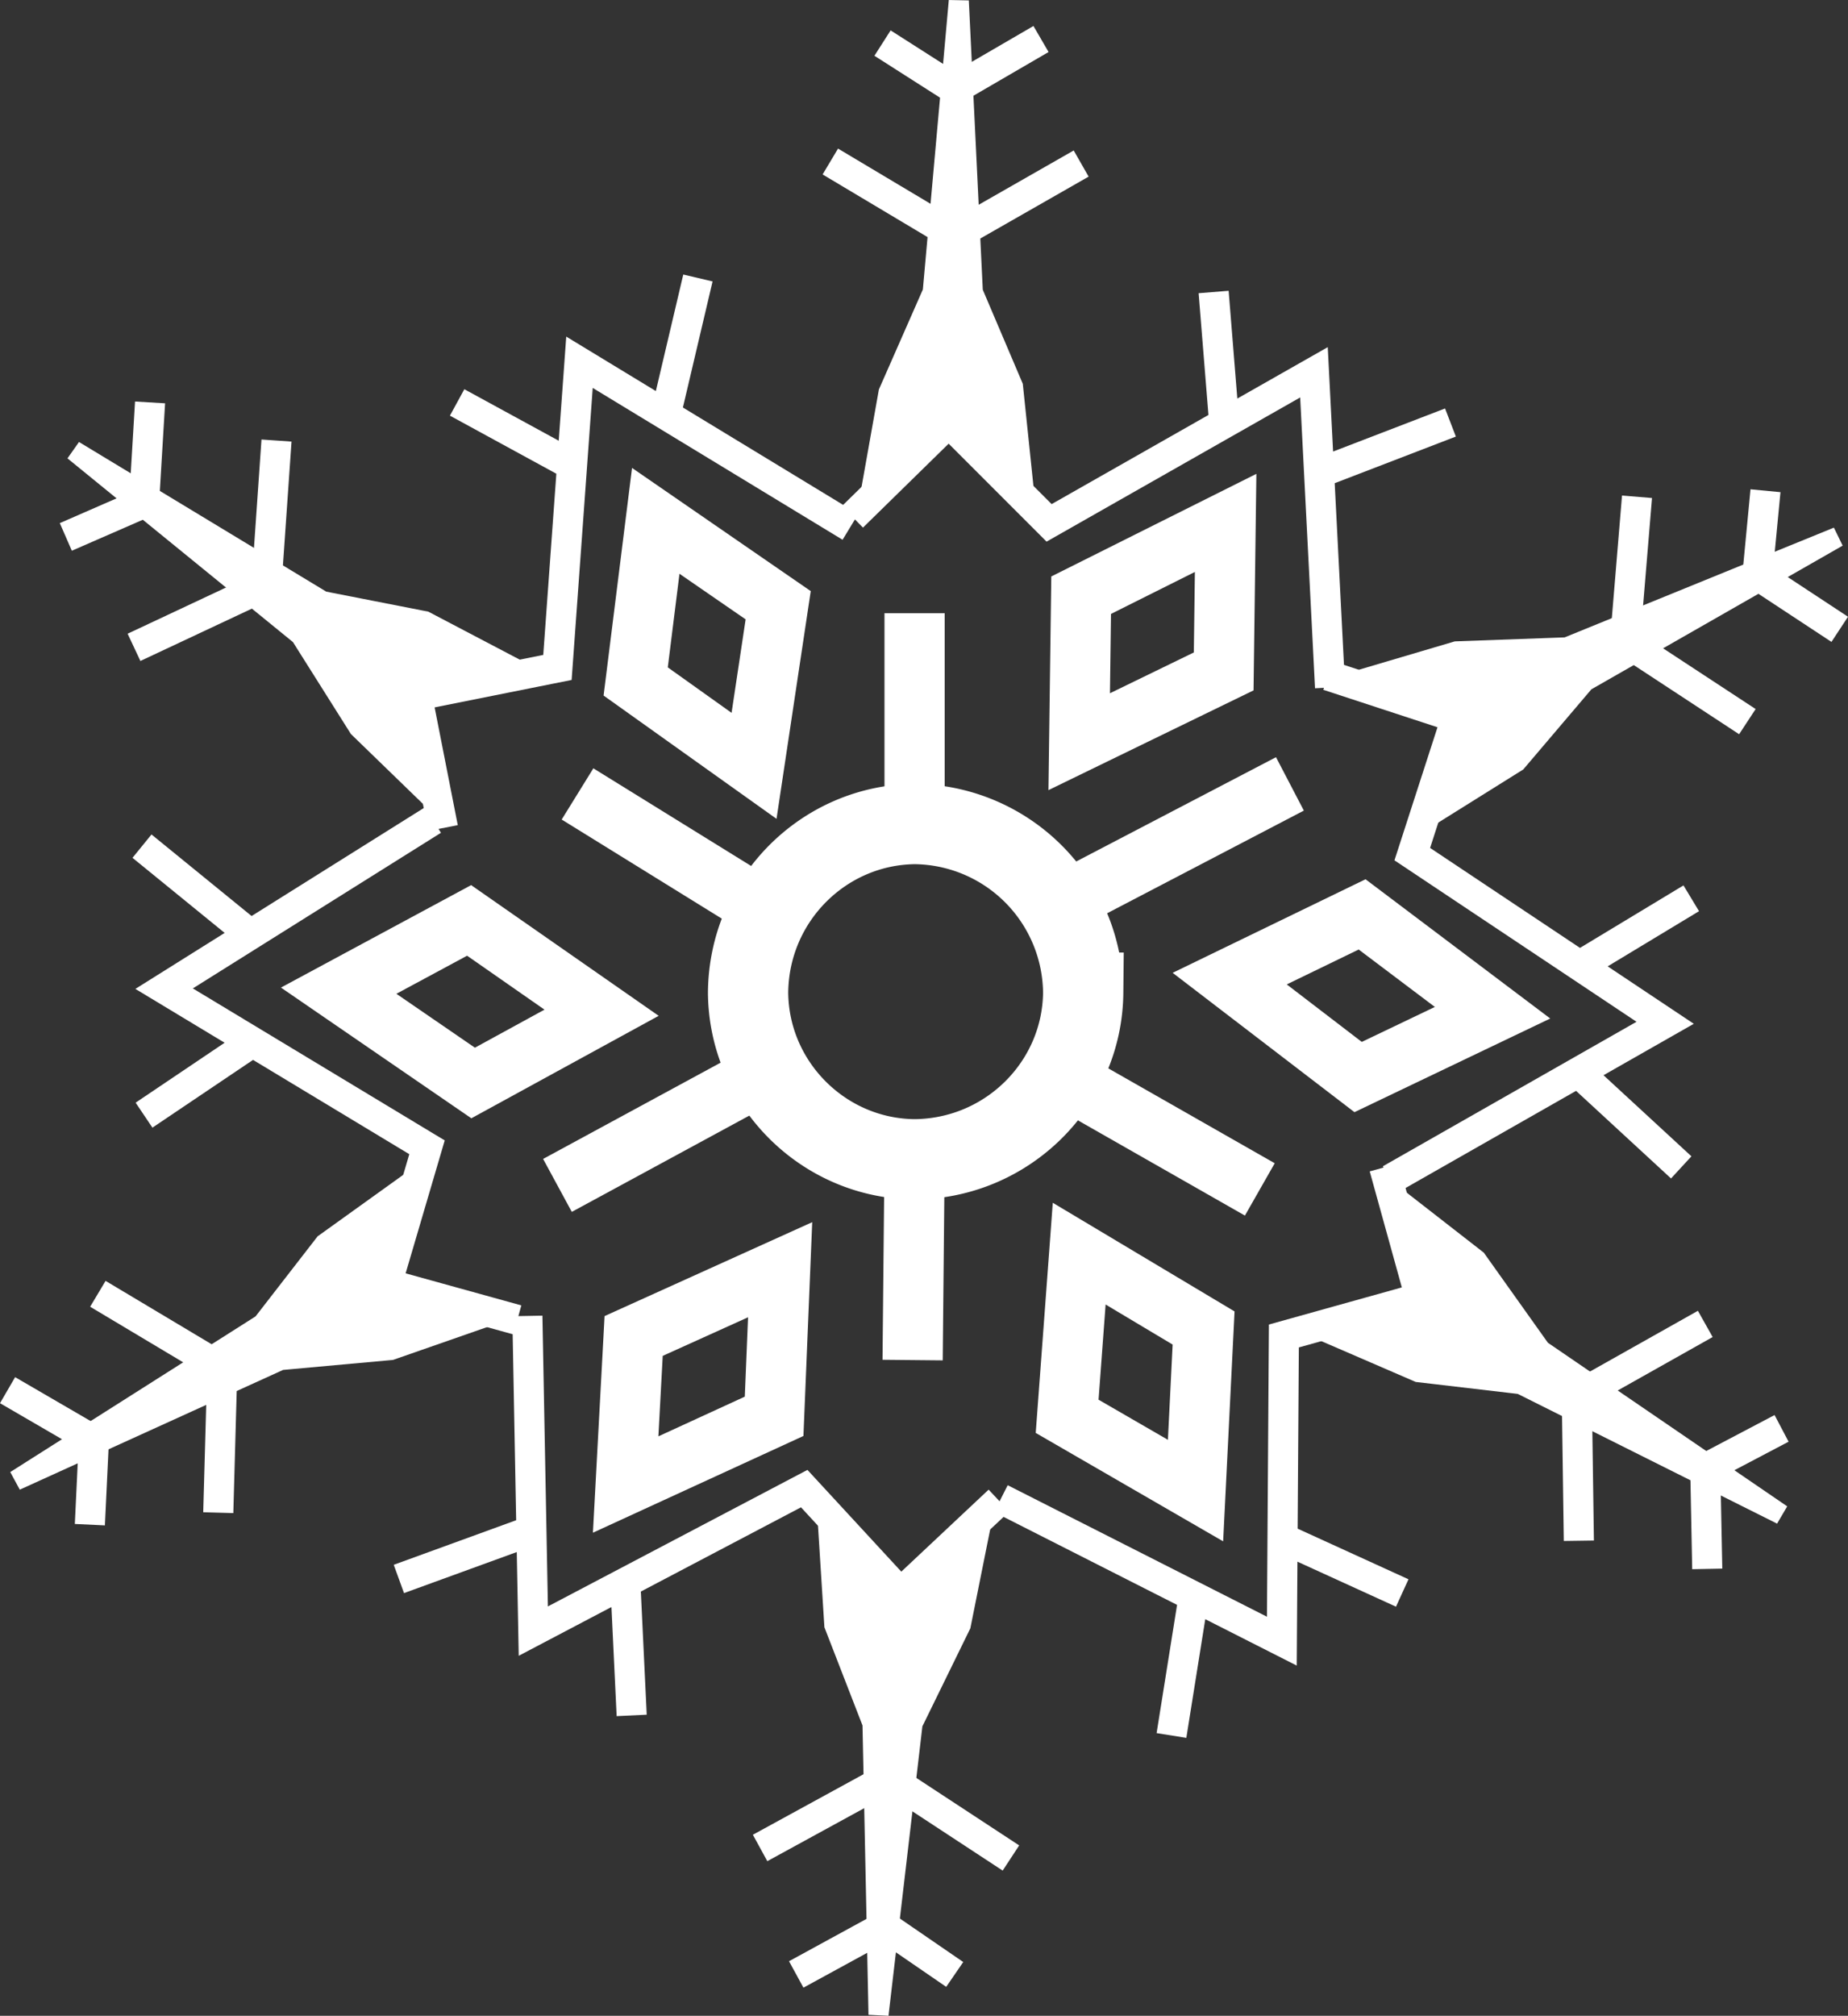 <svg xmlns="http://www.w3.org/2000/svg" width="92.09" height="100.404"><rect width="100%" height="100%" fill="#333333" stroke="none"/><path fill="#fff" d="m43.478 24.045.801-4.5 2.2-5 1.3-14.5.7 14.5 2 4.699.5 4.8-3.5-3-4 3"/><path fill="none" stroke="#fff" d="m43.478 24.045.801-4.5 2.2-5 1.3-14.5.7 14.5 2 4.699.5 4.8-3.5-3zm0 0"/><path fill="#fff" d="m21.178 39.443-3.301-3.2-2.899-4.597-11.3-9.203 12.398 7.5 5.102 1 4.199 2.203-4.5 1.297.3 5"/><path fill="none" stroke="#fff" d="m21.178 39.443-3.301-3.2-2.899-4.597-11.3-9.203 12.398 7.5 5.102 1 4.199 2.203-4.5 1.297zm0 0"/><path fill="#fff" d="m23.78 65.744-4.302 1.5-5.5.5-13.199 6 12.297-7.8 3.102-4 3.898-2.798-.898 4.5 4.601 2.098"/><path fill="none" stroke="#fff" d="m23.78 65.744-4.302 1.5-5.5.5-13.199 6 12.297-7.8 3.102-4 3.898-2.798-.898 4.5zm0 0"/><path fill="#fff" d="m48.78 76.443-.903 4.5-2.399 4.902-1.699 14.5-.3-14.5-1.903-4.902-.297-4.7 3.399 3.102 4.101-2.902"/><path fill="none" stroke="#fff" d="m48.78 76.443-.903 4.5-2.399 4.902-1.699 14.5-.3-14.5-1.903-4.902-.297-4.7 3.399 3.102zm0 0"/><path fill="#fff" d="m69.978 59.943 3.598 2.8 3.203 4.5 12 8.2-13-6.5-5.101-.598-4.399-1.902 4.399-1.598-.7-4.902"/><path fill="none" stroke="#fff" d="m69.978 59.943 3.598 2.8 3.203 4.5 12 8.2-13-6.5-5.101-.598-4.399-1.902 4.399-1.598zm0 0"/><path fill="#fff" d="m68.178 33.744 4.398-1.3 5.5-.2 13.5-5.5-12.598 7.2-3.402 4-4 2.5 1.102-4.4-4.5-2.3"/><path fill="none" stroke="#fff" d="m68.178 33.744 4.398-1.3 5.5-.2 13.5-5.5-12.598 7.2-3.402 4-4 2.5 1.102-4.4zm0 0"/><path fill="none" stroke="#fff" stroke-width="1.5" d="m66.28 34.244-.802-15.7-13.199 7.5-5-5-4.8 4.7m1.499-23.598 3.598 2.297 4.3-2.5M41.377 8.045l6.2 3.699 6.3-3.598m7.101 12.598-.5-6.2m5.302 9.001 6.5-2.5m-29.903 5.199-13.5-8.2-1.098 15.2-7 1.402 1.297 6.598M3.28 26.744l3.898-1.7.3-5m-.8 12.2 6.601-3.098.5-7.203m14.501 1.102-5.5-3m10.398.601 1.601-6.8M21.576 40.845 8.178 49.244l13.101 7.902-2 6.797 6.5 1.8m-21.301 10.2.2-4.2-4.301-2.5m10.5 6.102.2-7.199-6.2-3.703m7.5-12.398-5.2 3.5m5.301-9-5.402-4.399M26.28 65.545l.296 15.699 13.5-7.098 4.8 5.2 4.903-4.602m-2.203 23.601-3.5-2.402-4.398 2.402m10.699-5.8-6.098-4-6.402 3.5m-6.699-12.899.3 6.297m-5-9.199-6.601 2.402m30-4 14 7.098.101-15.2 6.801-1.898-1.8-6.5m19.801 13-3.802 2 .098 5m-.098-12.203-6.402 3.602.102 7.199m-14.5 0 5.699 2.601m-10.399.2-1.101 6.898"/><path fill="none" stroke="#fff" stroke-width="1.5" d="m69.28 58.744 13.698-7.8-12.601-8.4 2.2-6.8-6.4-2.098m21.801-9.203-.402 4.203 4.102 2.7m-10.102-6.602-.598 7.2 6.098 4m-8.098 11.999 5.301-3.2m-5.601 8.7 5.101 4.703"/><path fill="none" stroke="#fff" stroke-width="3" d="m61.076 26.045-7.2 3.601-.097 7.297 7.2-3.5zm-28.398-.102-1 8 5.898 4.203 1.203-8zM16.877 49.345l6.7 4.598 6.401-3.5-6.601-4.598zm14.301 24.598 7.398-3.398.3-7.301-7.3 3.3zm28.398.301.402-8.098-6.199-3.703-.601 8.102zm14.801-23.801-6.5-4.898-6.598 3.199 6.399 4.902zm0 0"/><path fill="none" stroke="#fff" stroke-width="4" d="M45.576 57.744c4.633-.035 8.356-3.754 8.402-8.3a8.475 8.475 0 0 0-8.402-8.4c-4.543.051-8.262 3.77-8.297 8.4.035 4.546 3.754 8.265 8.297 8.3zm0 0"/><path fill="none" stroke="#fff" stroke-width="3" d="m38.478 45.545-9.699-6m9.699 13.699-10.699 5.8m17.797-1.3-.098 10m7.302-14.199 10 5.699m-10-14.199 11.5-6m-18.704 2v-10.5"/></svg>
